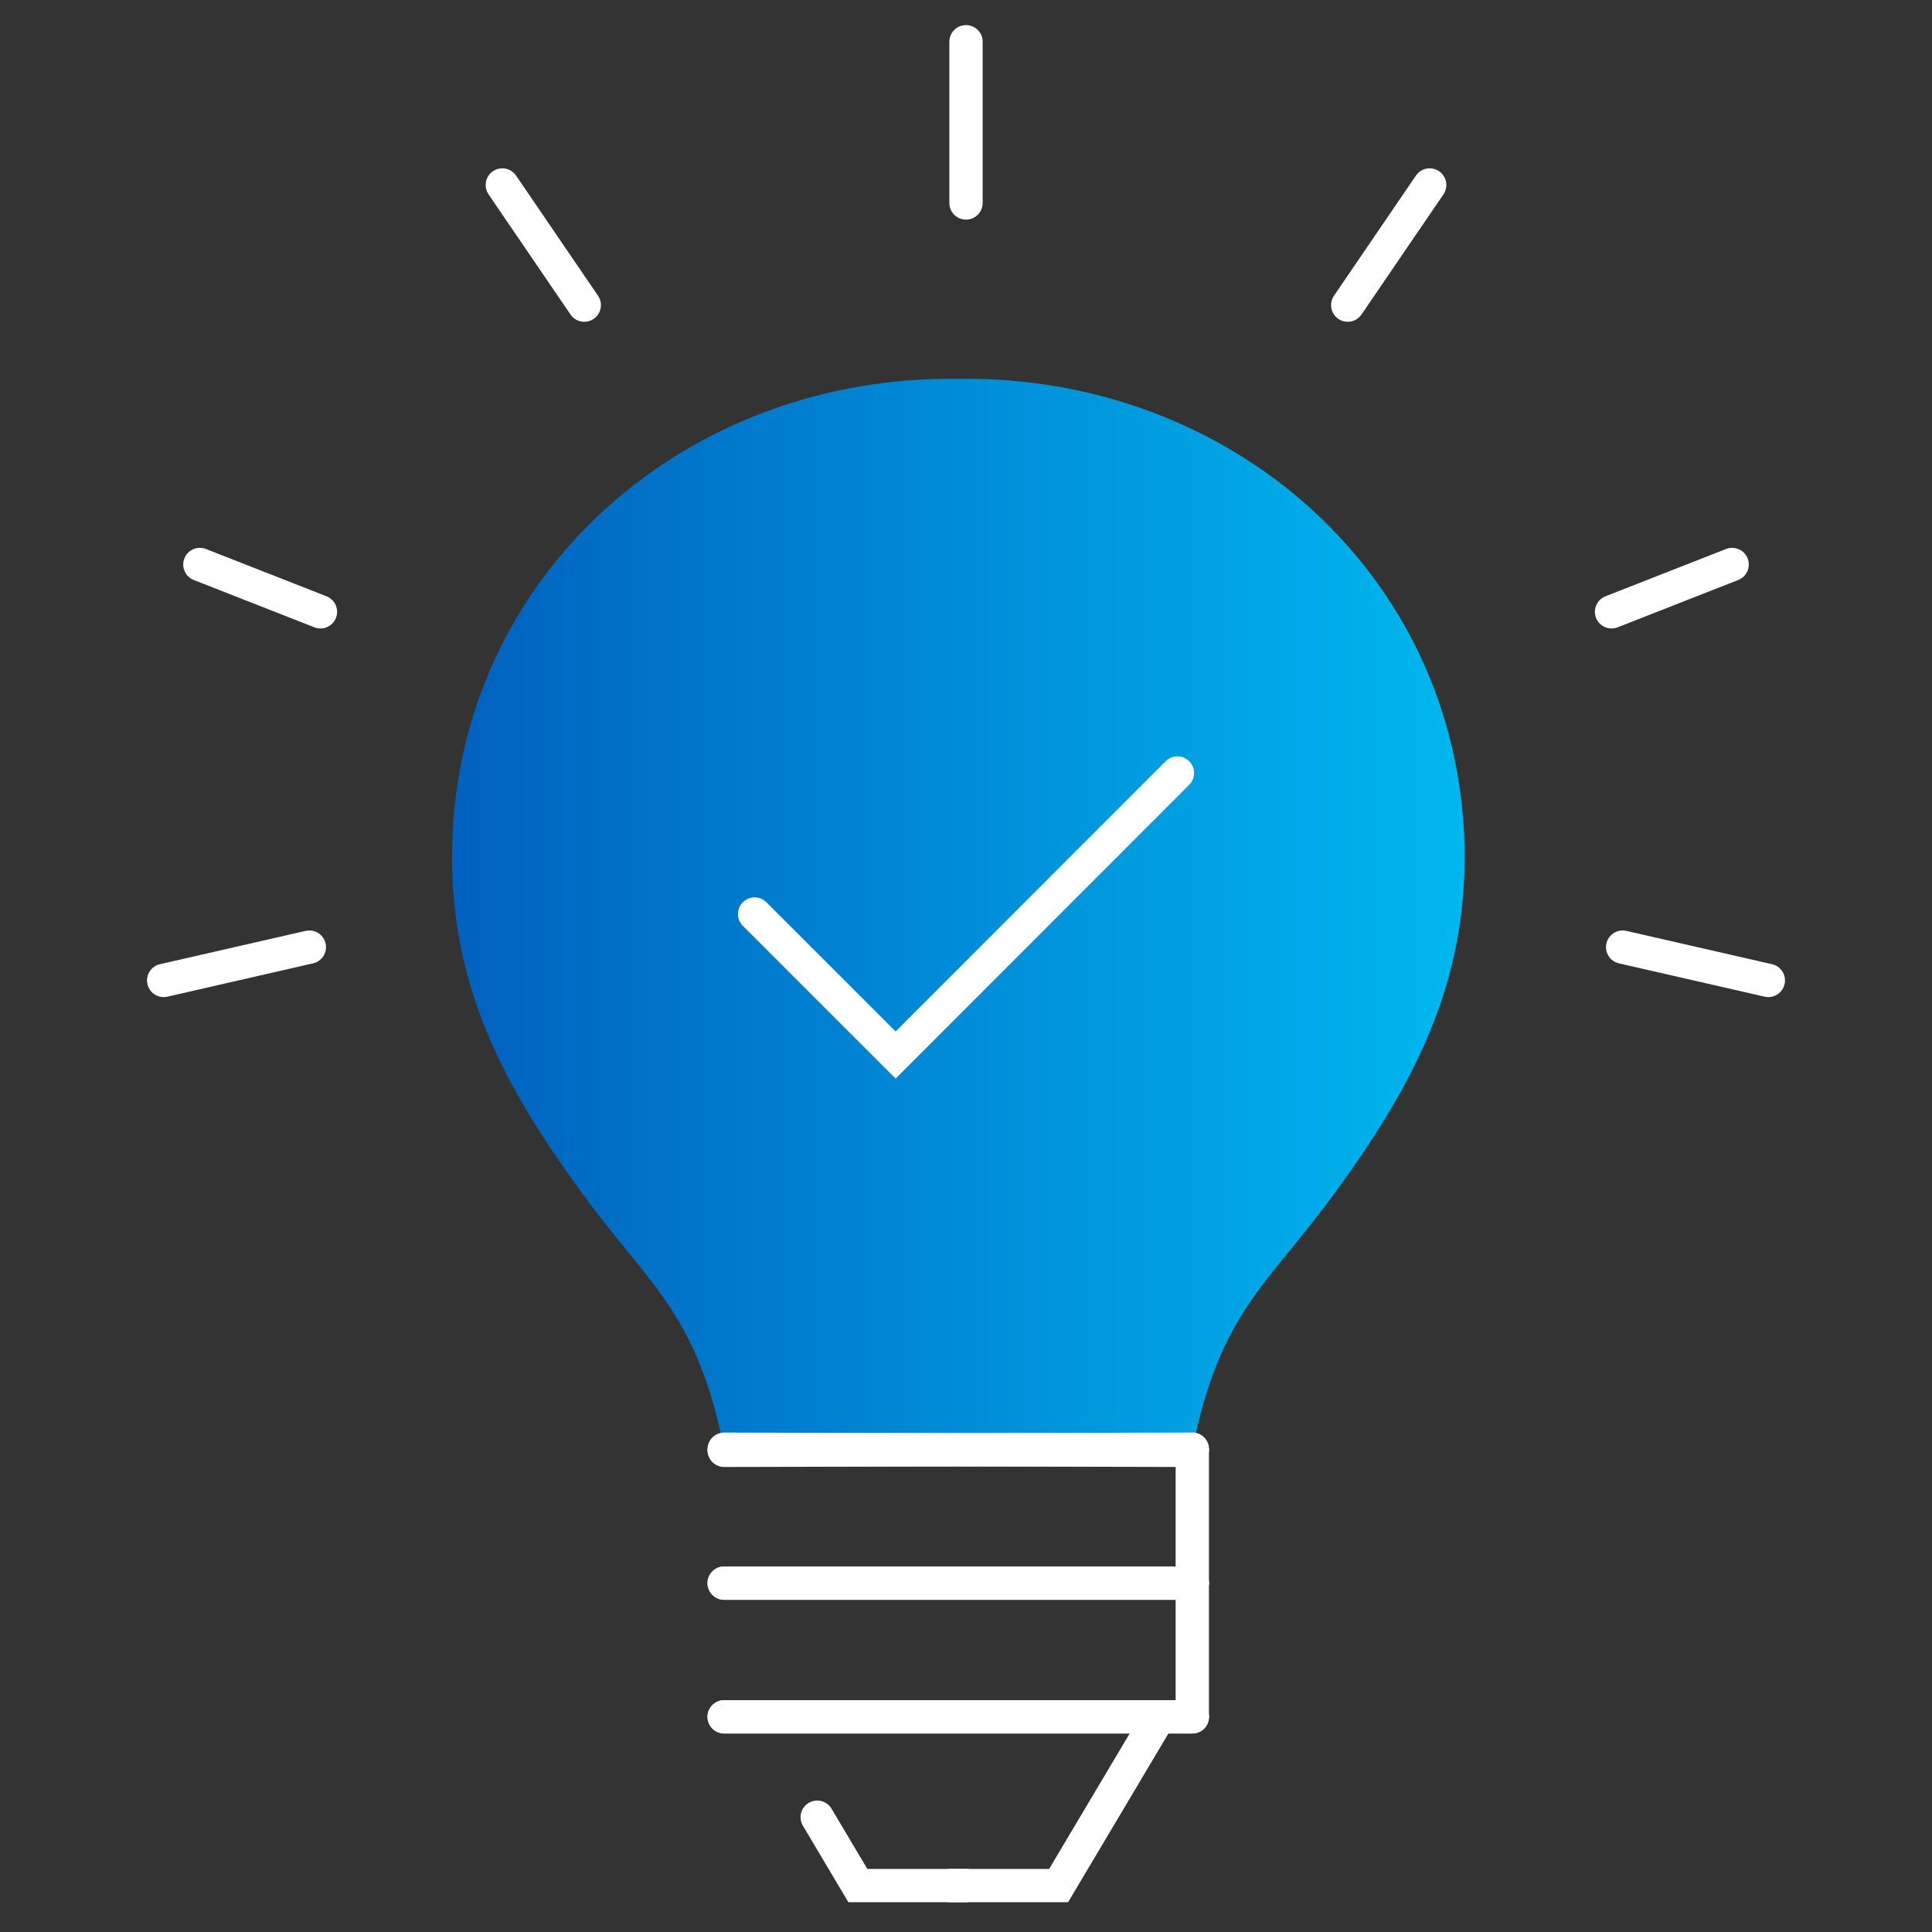 <?xml version="1.0" encoding="UTF-8"?>
<svg xmlns="http://www.w3.org/2000/svg" xmlns:xlink="http://www.w3.org/1999/xlink" id="Layer_2" width="87" height="87" viewBox="0 0 87 87">
  <rect x="0" y="0" width="87" height="87" fill="#333333" stroke="none"/>
  <defs>
    <style>.cls-1{clip-path:url(#clippath);}.cls-2{stroke:#fff;stroke-linecap:round;stroke-miterlimit:10;stroke-width:1.5px;}.cls-2,.cls-3{fill:none;}.cls-3,.cls-4{stroke-width:0px;}.cls-4{fill:url(#linear-gradient);}</style>
    <clipPath id="clippath">
      <rect class="cls-3" width="87" height="87"></rect>
    </clipPath>
    <linearGradient id="linear-gradient" x1="20.35" y1="41.16" x2="65.95" y2="41.16" gradientUnits="userSpaceOnUse">
      <stop offset="0" stop-color="#0061be"></stop>
      <stop offset="1" stop-color="#00b7ef"></stop>
    </linearGradient>
  </defs>
  <g id="Icons">
    <g class="cls-1">
      <path class="cls-2" d="M51.97,25.47c3.88,2.29,6.67,6.03,7.49,10.42"></path>
      <path class="cls-4" d="M43.15,17.06c12.26-.18,22.52,8.78,22.8,21.05.14,6.32-2.42,10.91-5.85,15.62-3.01,4.13-5.17,5.35-6.4,11.53h-21.09c-1.23-6.18-3.39-7.4-6.4-11.53-3.43-4.71-5.99-9.29-5.85-15.62.27-12.26,10.53-21.23,22.8-21.05"></path>
      <polyline class="cls-2" points="53.69 65.26 53.69 65.26 32.61 65.31"></polyline>
      <line class="cls-2" x1="32.61" y1="71.29" x2="53.69" y2="71.29"></line>
      <line class="cls-2" x1="53.69" y1="77.31" x2="32.61" y2="77.31"></line>
      <polyline class="cls-2" points="52.19 77.31 47.67 84.91 42.8 84.91"></polyline>
      <polyline class="cls-2" points="32.61 65.26 32.61 65.26 53.69 65.31"></polyline>
      <line class="cls-2" x1="53.69" y1="71.29" x2="32.61" y2="71.29"></line>
      <line class="cls-2" x1="32.61" y1="77.31" x2="53.69" y2="77.31"></line>
      <line class="cls-2" x1="53.69" y1="65.26" x2="53.69" y2="77.31"></line>
      <polyline class="cls-2" points="43.5 84.91 38.63 84.91 36.8 81.83"></polyline>
      <line class="cls-2" x1="43.5" y1="9.14" x2="43.5" y2="1.88"></line>
      <line class="cls-2" x1="26.31" y1="13.74" x2="22.62" y2="8.33"></line>
      <line class="cls-2" x1="14.43" y1="27.55" x2="9" y2="25.42"></line>
      <line class="cls-2" x1="60.69" y1="13.74" x2="64.38" y2="8.33"></line>
      <line class="cls-2" x1="72.57" y1="27.55" x2="78" y2="25.42"></line>
      <polyline class="cls-2" points="33.98 41.16 40.33 47.51 53.02 34.81"></polyline>
      <line class="cls-2" x1="13.93" y1="42.65" x2="7.37" y2="44.15"></line>
      <line class="cls-2" x1="73.07" y1="42.65" x2="79.63" y2="44.15"></line>
    </g>
  </g>
</svg>
